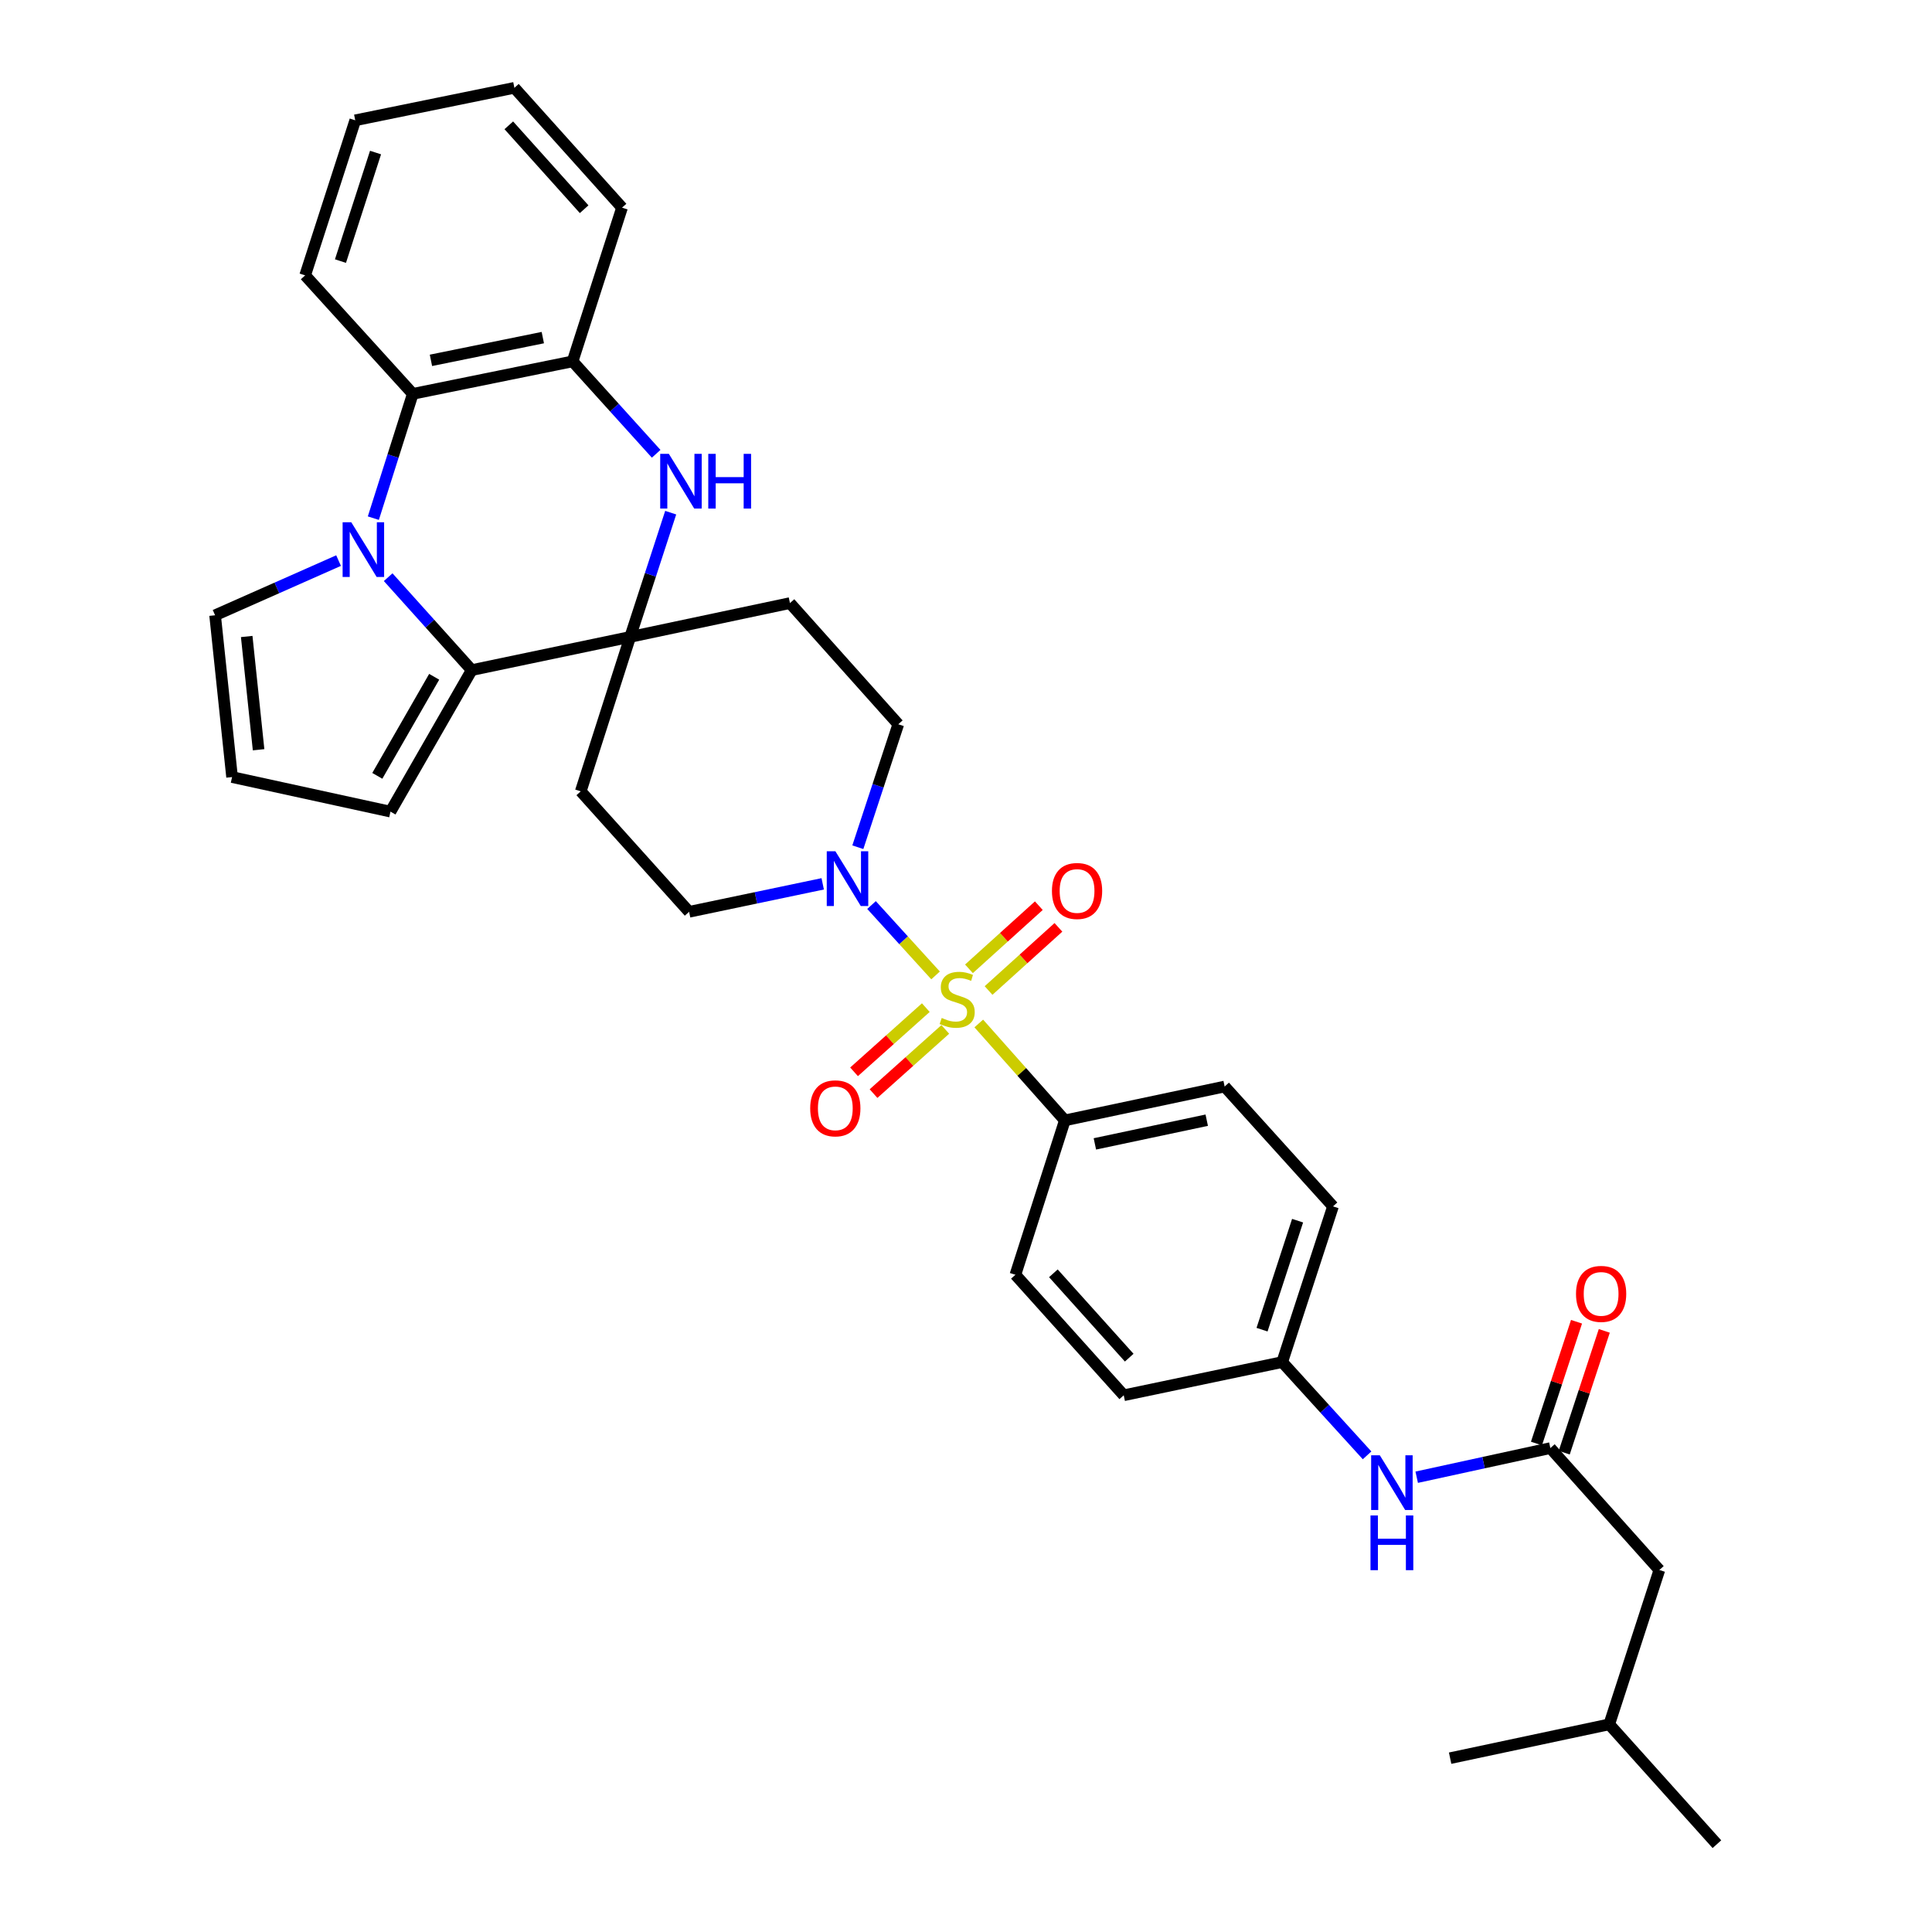 <?xml version='1.0' encoding='iso-8859-1'?>
<svg version='1.1' baseProfile='full'
              xmlns='http://www.w3.org/2000/svg'
                      xmlns:rdkit='http://www.rdkit.org/xml'
                      xmlns:xlink='http://www.w3.org/1999/xlink'
                  xml:space='preserve'
width='1000px' height='1000px' viewBox='0 0 1000 1000'>
<!-- END OF HEADER -->
<rect style='opacity:1.0;fill:#FFFFFF;stroke:none' width='1000' height='1000' x='0' y='0'> </rect>
<path class='bond-4' d='M 484.248,504.874 L 467.674,486.662' style='fill:none;fill-rule:evenodd;stroke:#CCCC00;stroke-width:6px;stroke-linecap:butt;stroke-linejoin:miter;stroke-opacity:1' />
<path class='bond-4' d='M 467.674,486.662 L 451.101,468.449' style='fill:none;fill-rule:evenodd;stroke:#0000FF;stroke-width:6px;stroke-linecap:butt;stroke-linejoin:miter;stroke-opacity:1' />
<path class='bond-7' d='M 506.614,529.753 L 528.889,554.829' style='fill:none;fill-rule:evenodd;stroke:#CCCC00;stroke-width:6px;stroke-linecap:butt;stroke-linejoin:miter;stroke-opacity:1' />
<path class='bond-7' d='M 528.889,554.829 L 551.163,579.905' style='fill:none;fill-rule:evenodd;stroke:#000000;stroke-width:6px;stroke-linecap:butt;stroke-linejoin:miter;stroke-opacity:1' />
<path class='bond-12' d='M 511.679,512.684 L 529.76,496.342' style='fill:none;fill-rule:evenodd;stroke:#CCCC00;stroke-width:6px;stroke-linecap:butt;stroke-linejoin:miter;stroke-opacity:1' />
<path class='bond-12' d='M 529.76,496.342 L 547.84,480' style='fill:none;fill-rule:evenodd;stroke:#FF0000;stroke-width:6px;stroke-linecap:butt;stroke-linejoin:miter;stroke-opacity:1' />
<path class='bond-12' d='M 501.536,501.461 L 519.616,485.12' style='fill:none;fill-rule:evenodd;stroke:#CCCC00;stroke-width:6px;stroke-linecap:butt;stroke-linejoin:miter;stroke-opacity:1' />
<path class='bond-12' d='M 519.616,485.12 L 537.697,468.778' style='fill:none;fill-rule:evenodd;stroke:#FF0000;stroke-width:6px;stroke-linecap:butt;stroke-linejoin:miter;stroke-opacity:1' />
<path class='bond-13' d='M 479.198,521.546 L 460.626,538.159' style='fill:none;fill-rule:evenodd;stroke:#CCCC00;stroke-width:6px;stroke-linecap:butt;stroke-linejoin:miter;stroke-opacity:1' />
<path class='bond-13' d='M 460.626,538.159 L 442.054,554.771' style='fill:none;fill-rule:evenodd;stroke:#FF0000;stroke-width:6px;stroke-linecap:butt;stroke-linejoin:miter;stroke-opacity:1' />
<path class='bond-13' d='M 489.283,532.821 L 470.711,549.434' style='fill:none;fill-rule:evenodd;stroke:#CCCC00;stroke-width:6px;stroke-linecap:butt;stroke-linejoin:miter;stroke-opacity:1' />
<path class='bond-13' d='M 470.711,549.434 L 452.139,566.046' style='fill:none;fill-rule:evenodd;stroke:#FF0000;stroke-width:6px;stroke-linecap:butt;stroke-linejoin:miter;stroke-opacity:1' />
<path class='bond-0' d='M 200.915,298.75 L 222.537,322.798' style='fill:none;fill-rule:evenodd;stroke:#0000FF;stroke-width:6px;stroke-linecap:butt;stroke-linejoin:miter;stroke-opacity:1' />
<path class='bond-0' d='M 222.537,322.798 L 244.158,346.846' style='fill:none;fill-rule:evenodd;stroke:#000000;stroke-width:6px;stroke-linecap:butt;stroke-linejoin:miter;stroke-opacity:1' />
<path class='bond-11' d='M 175.24,290.159 L 143.287,304.312' style='fill:none;fill-rule:evenodd;stroke:#0000FF;stroke-width:6px;stroke-linecap:butt;stroke-linejoin:miter;stroke-opacity:1' />
<path class='bond-11' d='M 143.287,304.312 L 111.333,318.466' style='fill:none;fill-rule:evenodd;stroke:#000000;stroke-width:6px;stroke-linecap:butt;stroke-linejoin:miter;stroke-opacity:1' />
<path class='bond-35' d='M 193.243,268.198 L 203.451,236.029' style='fill:none;fill-rule:evenodd;stroke:#0000FF;stroke-width:6px;stroke-linecap:butt;stroke-linejoin:miter;stroke-opacity:1' />
<path class='bond-35' d='M 203.451,236.029 L 213.66,203.861' style='fill:none;fill-rule:evenodd;stroke:#000000;stroke-width:6px;stroke-linecap:butt;stroke-linejoin:miter;stroke-opacity:1' />
<path class='bond-1' d='M 326.181,329.668 L 300.599,409.59' style='fill:none;fill-rule:evenodd;stroke:#000000;stroke-width:6px;stroke-linecap:butt;stroke-linejoin:miter;stroke-opacity:1' />
<path class='bond-2' d='M 326.181,329.668 L 244.158,346.846' style='fill:none;fill-rule:evenodd;stroke:#000000;stroke-width:6px;stroke-linecap:butt;stroke-linejoin:miter;stroke-opacity:1' />
<path class='bond-3' d='M 326.181,329.668 L 336.666,297.511' style='fill:none;fill-rule:evenodd;stroke:#000000;stroke-width:6px;stroke-linecap:butt;stroke-linejoin:miter;stroke-opacity:1' />
<path class='bond-3' d='M 336.666,297.511 L 347.152,265.354' style='fill:none;fill-rule:evenodd;stroke:#0000FF;stroke-width:6px;stroke-linecap:butt;stroke-linejoin:miter;stroke-opacity:1' />
<path class='bond-34' d='M 326.181,329.668 L 408.876,312.154' style='fill:none;fill-rule:evenodd;stroke:#000000;stroke-width:6px;stroke-linecap:butt;stroke-linejoin:miter;stroke-opacity:1' />
<path class='bond-14' d='M 244.158,346.846 L 202.105,420.095' style='fill:none;fill-rule:evenodd;stroke:#000000;stroke-width:6px;stroke-linecap:butt;stroke-linejoin:miter;stroke-opacity:1' />
<path class='bond-14' d='M 224.731,350.302 L 195.294,401.576' style='fill:none;fill-rule:evenodd;stroke:#000000;stroke-width:6px;stroke-linecap:butt;stroke-linejoin:miter;stroke-opacity:1' />
<path class='bond-6' d='M 339.629,234.882 L 318.005,210.964' style='fill:none;fill-rule:evenodd;stroke:#0000FF;stroke-width:6px;stroke-linecap:butt;stroke-linejoin:miter;stroke-opacity:1' />
<path class='bond-6' d='M 318.005,210.964 L 296.38,187.045' style='fill:none;fill-rule:evenodd;stroke:#000000;stroke-width:6px;stroke-linecap:butt;stroke-linejoin:miter;stroke-opacity:1' />
<path class='bond-16' d='M 444.016,438.524 L 454.482,406.703' style='fill:none;fill-rule:evenodd;stroke:#0000FF;stroke-width:6px;stroke-linecap:butt;stroke-linejoin:miter;stroke-opacity:1' />
<path class='bond-16' d='M 454.482,406.703 L 464.947,374.882' style='fill:none;fill-rule:evenodd;stroke:#000000;stroke-width:6px;stroke-linecap:butt;stroke-linejoin:miter;stroke-opacity:1' />
<path class='bond-17' d='M 425.834,457.474 L 391.256,464.715' style='fill:none;fill-rule:evenodd;stroke:#0000FF;stroke-width:6px;stroke-linecap:butt;stroke-linejoin:miter;stroke-opacity:1' />
<path class='bond-17' d='M 391.256,464.715 L 356.679,471.956' style='fill:none;fill-rule:evenodd;stroke:#000000;stroke-width:6px;stroke-linecap:butt;stroke-linejoin:miter;stroke-opacity:1' />
<path class='bond-5' d='M 213.66,203.861 L 296.38,187.045' style='fill:none;fill-rule:evenodd;stroke:#000000;stroke-width:6px;stroke-linecap:butt;stroke-linejoin:miter;stroke-opacity:1' />
<path class='bond-5' d='M 223.054,186.515 L 280.959,174.743' style='fill:none;fill-rule:evenodd;stroke:#000000;stroke-width:6px;stroke-linecap:butt;stroke-linejoin:miter;stroke-opacity:1' />
<path class='bond-26' d='M 213.66,203.861 L 157.942,142.529' style='fill:none;fill-rule:evenodd;stroke:#000000;stroke-width:6px;stroke-linecap:butt;stroke-linejoin:miter;stroke-opacity:1' />
<path class='bond-27' d='M 296.38,187.045 L 321.962,107.484' style='fill:none;fill-rule:evenodd;stroke:#000000;stroke-width:6px;stroke-linecap:butt;stroke-linejoin:miter;stroke-opacity:1' />
<path class='bond-20' d='M 551.163,579.905 L 633.875,562.383' style='fill:none;fill-rule:evenodd;stroke:#000000;stroke-width:6px;stroke-linecap:butt;stroke-linejoin:miter;stroke-opacity:1' />
<path class='bond-20' d='M 566.705,592.075 L 624.604,579.81' style='fill:none;fill-rule:evenodd;stroke:#000000;stroke-width:6px;stroke-linecap:butt;stroke-linejoin:miter;stroke-opacity:1' />
<path class='bond-21' d='M 551.163,579.905 L 525.565,659.818' style='fill:none;fill-rule:evenodd;stroke:#000000;stroke-width:6px;stroke-linecap:butt;stroke-linejoin:miter;stroke-opacity:1' />
<path class='bond-8' d='M 802.459,749.531 L 767.871,757.069' style='fill:none;fill-rule:evenodd;stroke:#000000;stroke-width:6px;stroke-linecap:butt;stroke-linejoin:miter;stroke-opacity:1' />
<path class='bond-8' d='M 767.871,757.069 L 733.283,764.608' style='fill:none;fill-rule:evenodd;stroke:#0000FF;stroke-width:6px;stroke-linecap:butt;stroke-linejoin:miter;stroke-opacity:1' />
<path class='bond-19' d='M 809.644,751.894 L 820.01,720.377' style='fill:none;fill-rule:evenodd;stroke:#000000;stroke-width:6px;stroke-linecap:butt;stroke-linejoin:miter;stroke-opacity:1' />
<path class='bond-19' d='M 820.01,720.377 L 830.377,688.86' style='fill:none;fill-rule:evenodd;stroke:#FF0000;stroke-width:6px;stroke-linecap:butt;stroke-linejoin:miter;stroke-opacity:1' />
<path class='bond-19' d='M 795.274,747.167 L 805.64,715.65' style='fill:none;fill-rule:evenodd;stroke:#000000;stroke-width:6px;stroke-linecap:butt;stroke-linejoin:miter;stroke-opacity:1' />
<path class='bond-19' d='M 805.64,715.65 L 816.007,684.134' style='fill:none;fill-rule:evenodd;stroke:#FF0000;stroke-width:6px;stroke-linecap:butt;stroke-linejoin:miter;stroke-opacity:1' />
<path class='bond-22' d='M 802.459,749.531 L 858.883,812.619' style='fill:none;fill-rule:evenodd;stroke:#000000;stroke-width:6px;stroke-linecap:butt;stroke-linejoin:miter;stroke-opacity:1' />
<path class='bond-9' d='M 408.876,312.154 L 464.947,374.882' style='fill:none;fill-rule:evenodd;stroke:#000000;stroke-width:6px;stroke-linecap:butt;stroke-linejoin:miter;stroke-opacity:1' />
<path class='bond-10' d='M 300.599,409.59 L 356.679,471.956' style='fill:none;fill-rule:evenodd;stroke:#000000;stroke-width:6px;stroke-linecap:butt;stroke-linejoin:miter;stroke-opacity:1' />
<path class='bond-36' d='M 111.333,318.466 L 120.115,402.211' style='fill:none;fill-rule:evenodd;stroke:#000000;stroke-width:6px;stroke-linecap:butt;stroke-linejoin:miter;stroke-opacity:1' />
<path class='bond-36' d='M 127.695,329.45 L 133.843,388.072' style='fill:none;fill-rule:evenodd;stroke:#000000;stroke-width:6px;stroke-linecap:butt;stroke-linejoin:miter;stroke-opacity:1' />
<path class='bond-18' d='M 202.105,420.095 L 120.115,402.211' style='fill:none;fill-rule:evenodd;stroke:#000000;stroke-width:6px;stroke-linecap:butt;stroke-linejoin:miter;stroke-opacity:1' />
<path class='bond-15' d='M 707.596,753.286 L 685.631,729.151' style='fill:none;fill-rule:evenodd;stroke:#0000FF;stroke-width:6px;stroke-linecap:butt;stroke-linejoin:miter;stroke-opacity:1' />
<path class='bond-15' d='M 685.631,729.151 L 663.667,705.015' style='fill:none;fill-rule:evenodd;stroke:#000000;stroke-width:6px;stroke-linecap:butt;stroke-linejoin:miter;stroke-opacity:1' />
<path class='bond-24' d='M 633.875,562.383 L 689.955,624.421' style='fill:none;fill-rule:evenodd;stroke:#000000;stroke-width:6px;stroke-linecap:butt;stroke-linejoin:miter;stroke-opacity:1' />
<path class='bond-25' d='M 525.565,659.818 L 581.645,722.193' style='fill:none;fill-rule:evenodd;stroke:#000000;stroke-width:6px;stroke-linecap:butt;stroke-linejoin:miter;stroke-opacity:1' />
<path class='bond-25' d='M 545.226,659.061 L 584.482,702.723' style='fill:none;fill-rule:evenodd;stroke:#000000;stroke-width:6px;stroke-linecap:butt;stroke-linejoin:miter;stroke-opacity:1' />
<path class='bond-28' d='M 858.883,812.619 L 832.94,892.516' style='fill:none;fill-rule:evenodd;stroke:#000000;stroke-width:6px;stroke-linecap:butt;stroke-linejoin:miter;stroke-opacity:1' />
<path class='bond-23' d='M 663.667,705.015 L 581.645,722.193' style='fill:none;fill-rule:evenodd;stroke:#000000;stroke-width:6px;stroke-linecap:butt;stroke-linejoin:miter;stroke-opacity:1' />
<path class='bond-33' d='M 663.667,705.015 L 689.955,624.421' style='fill:none;fill-rule:evenodd;stroke:#000000;stroke-width:6px;stroke-linecap:butt;stroke-linejoin:miter;stroke-opacity:1' />
<path class='bond-33' d='M 653.229,688.235 L 671.63,631.819' style='fill:none;fill-rule:evenodd;stroke:#000000;stroke-width:6px;stroke-linecap:butt;stroke-linejoin:miter;stroke-opacity:1' />
<path class='bond-37' d='M 157.942,142.529 L 183.876,62.271' style='fill:none;fill-rule:evenodd;stroke:#000000;stroke-width:6px;stroke-linecap:butt;stroke-linejoin:miter;stroke-opacity:1' />
<path class='bond-37' d='M 176.226,135.141 L 194.38,78.961' style='fill:none;fill-rule:evenodd;stroke:#000000;stroke-width:6px;stroke-linecap:butt;stroke-linejoin:miter;stroke-opacity:1' />
<path class='bond-32' d='M 321.962,107.484 L 266.252,45.455' style='fill:none;fill-rule:evenodd;stroke:#000000;stroke-width:6px;stroke-linecap:butt;stroke-linejoin:miter;stroke-opacity:1' />
<path class='bond-32' d='M 302.351,108.288 L 263.354,64.867' style='fill:none;fill-rule:evenodd;stroke:#000000;stroke-width:6px;stroke-linecap:butt;stroke-linejoin:miter;stroke-opacity:1' />
<path class='bond-29' d='M 832.94,892.516 L 888.667,954.545' style='fill:none;fill-rule:evenodd;stroke:#000000;stroke-width:6px;stroke-linecap:butt;stroke-linejoin:miter;stroke-opacity:1' />
<path class='bond-30' d='M 832.94,892.516 L 750.581,910.03' style='fill:none;fill-rule:evenodd;stroke:#000000;stroke-width:6px;stroke-linecap:butt;stroke-linejoin:miter;stroke-opacity:1' />
<path class='bond-31' d='M 183.876,62.271 L 266.252,45.455' style='fill:none;fill-rule:evenodd;stroke:#000000;stroke-width:6px;stroke-linecap:butt;stroke-linejoin:miter;stroke-opacity:1' />
<path  class='atom-0' d='M 487.437 526.889
Q 487.757 527.009, 489.077 527.569
Q 490.397 528.129, 491.837 528.489
Q 493.317 528.809, 494.757 528.809
Q 497.437 528.809, 498.997 527.529
Q 500.557 526.209, 500.557 523.929
Q 500.557 522.369, 499.757 521.409
Q 498.997 520.449, 497.797 519.929
Q 496.597 519.409, 494.597 518.809
Q 492.077 518.049, 490.557 517.329
Q 489.077 516.609, 487.997 515.089
Q 486.957 513.569, 486.957 511.009
Q 486.957 507.449, 489.357 505.249
Q 491.797 503.049, 496.597 503.049
Q 499.877 503.049, 503.597 504.609
L 502.677 507.689
Q 499.277 506.289, 496.717 506.289
Q 493.957 506.289, 492.437 507.449
Q 490.917 508.569, 490.957 510.529
Q 490.957 512.049, 491.717 512.969
Q 492.517 513.889, 493.637 514.409
Q 494.797 514.929, 496.717 515.529
Q 499.277 516.329, 500.797 517.129
Q 502.317 517.929, 503.397 519.569
Q 504.517 521.169, 504.517 523.929
Q 504.517 527.849, 501.877 529.969
Q 499.277 532.049, 494.917 532.049
Q 492.397 532.049, 490.477 531.489
Q 488.597 530.969, 486.357 530.049
L 487.437 526.889
' fill='#CCCC00'/>
<path  class='atom-1' d='M 181.818 270.312
L 191.098 285.312
Q 192.018 286.792, 193.498 289.472
Q 194.978 292.152, 195.058 292.312
L 195.058 270.312
L 198.818 270.312
L 198.818 298.632
L 194.938 298.632
L 184.978 282.232
Q 183.818 280.312, 182.578 278.112
Q 181.378 275.912, 181.018 275.232
L 181.018 298.632
L 177.338 298.632
L 177.338 270.312
L 181.818 270.312
' fill='#0000FF'/>
<path  class='atom-4' d='M 346.2 234.914
L 355.48 249.914
Q 356.4 251.394, 357.88 254.074
Q 359.36 256.754, 359.44 256.914
L 359.44 234.914
L 363.2 234.914
L 363.2 263.234
L 359.32 263.234
L 349.36 246.834
Q 348.2 244.914, 346.96 242.714
Q 345.76 240.514, 345.4 239.834
L 345.4 263.234
L 341.72 263.234
L 341.72 234.914
L 346.2 234.914
' fill='#0000FF'/>
<path  class='atom-4' d='M 366.6 234.914
L 370.44 234.914
L 370.44 246.954
L 384.92 246.954
L 384.92 234.914
L 388.76 234.914
L 388.76 263.234
L 384.92 263.234
L 384.92 250.154
L 370.44 250.154
L 370.44 263.234
L 366.6 263.234
L 366.6 234.914
' fill='#0000FF'/>
<path  class='atom-5' d='M 432.408 440.627
L 441.688 455.627
Q 442.608 457.107, 444.088 459.787
Q 445.568 462.467, 445.648 462.627
L 445.648 440.627
L 449.408 440.627
L 449.408 468.947
L 445.528 468.947
L 435.568 452.547
Q 434.408 450.627, 433.168 448.427
Q 431.968 446.227, 431.608 445.547
L 431.608 468.947
L 427.928 468.947
L 427.928 440.627
L 432.408 440.627
' fill='#0000FF'/>
<path  class='atom-13' d='M 544.483 461.17
Q 544.483 454.37, 547.843 450.57
Q 551.203 446.77, 557.483 446.77
Q 563.763 446.77, 567.123 450.57
Q 570.483 454.37, 570.483 461.17
Q 570.483 468.05, 567.083 471.97
Q 563.683 475.85, 557.483 475.85
Q 551.243 475.85, 547.843 471.97
Q 544.483 468.09, 544.483 461.17
M 557.483 472.65
Q 561.803 472.65, 564.123 469.77
Q 566.483 466.85, 566.483 461.17
Q 566.483 455.61, 564.123 452.81
Q 561.803 449.97, 557.483 449.97
Q 553.163 449.97, 550.803 452.77
Q 548.483 455.57, 548.483 461.17
Q 548.483 466.89, 550.803 469.77
Q 553.163 472.65, 557.483 472.65
' fill='#FF0000'/>
<path  class='atom-14' d='M 419.356 573.674
Q 419.356 566.874, 422.716 563.074
Q 426.076 559.274, 432.356 559.274
Q 438.636 559.274, 441.996 563.074
Q 445.356 566.874, 445.356 573.674
Q 445.356 580.554, 441.956 584.474
Q 438.556 588.354, 432.356 588.354
Q 426.116 588.354, 422.716 584.474
Q 419.356 580.594, 419.356 573.674
M 432.356 585.154
Q 436.676 585.154, 438.996 582.274
Q 441.356 579.354, 441.356 573.674
Q 441.356 568.114, 438.996 565.314
Q 436.676 562.474, 432.356 562.474
Q 428.036 562.474, 425.676 565.274
Q 423.356 568.074, 423.356 573.674
Q 423.356 579.394, 425.676 582.274
Q 428.036 585.154, 432.356 585.154
' fill='#FF0000'/>
<path  class='atom-16' d='M 714.185 753.246
L 723.465 768.246
Q 724.385 769.726, 725.865 772.406
Q 727.345 775.086, 727.425 775.246
L 727.425 753.246
L 731.185 753.246
L 731.185 781.566
L 727.305 781.566
L 717.345 765.166
Q 716.185 763.246, 714.945 761.046
Q 713.745 758.846, 713.385 758.166
L 713.385 781.566
L 709.705 781.566
L 709.705 753.246
L 714.185 753.246
' fill='#0000FF'/>
<path  class='atom-16' d='M 709.365 784.398
L 713.205 784.398
L 713.205 796.438
L 727.685 796.438
L 727.685 784.398
L 731.525 784.398
L 731.525 812.718
L 727.685 812.718
L 727.685 799.638
L 713.205 799.638
L 713.205 812.718
L 709.365 812.718
L 709.365 784.398
' fill='#0000FF'/>
<path  class='atom-20' d='M 815.738 669.714
Q 815.738 662.914, 819.098 659.114
Q 822.458 655.314, 828.738 655.314
Q 835.018 655.314, 838.378 659.114
Q 841.738 662.914, 841.738 669.714
Q 841.738 676.594, 838.338 680.514
Q 834.938 684.394, 828.738 684.394
Q 822.498 684.394, 819.098 680.514
Q 815.738 676.634, 815.738 669.714
M 828.738 681.194
Q 833.058 681.194, 835.378 678.314
Q 837.738 675.394, 837.738 669.714
Q 837.738 664.154, 835.378 661.354
Q 833.058 658.514, 828.738 658.514
Q 824.418 658.514, 822.058 661.314
Q 819.738 664.114, 819.738 669.714
Q 819.738 675.434, 822.058 678.314
Q 824.418 681.194, 828.738 681.194
' fill='#FF0000'/>
</svg>
